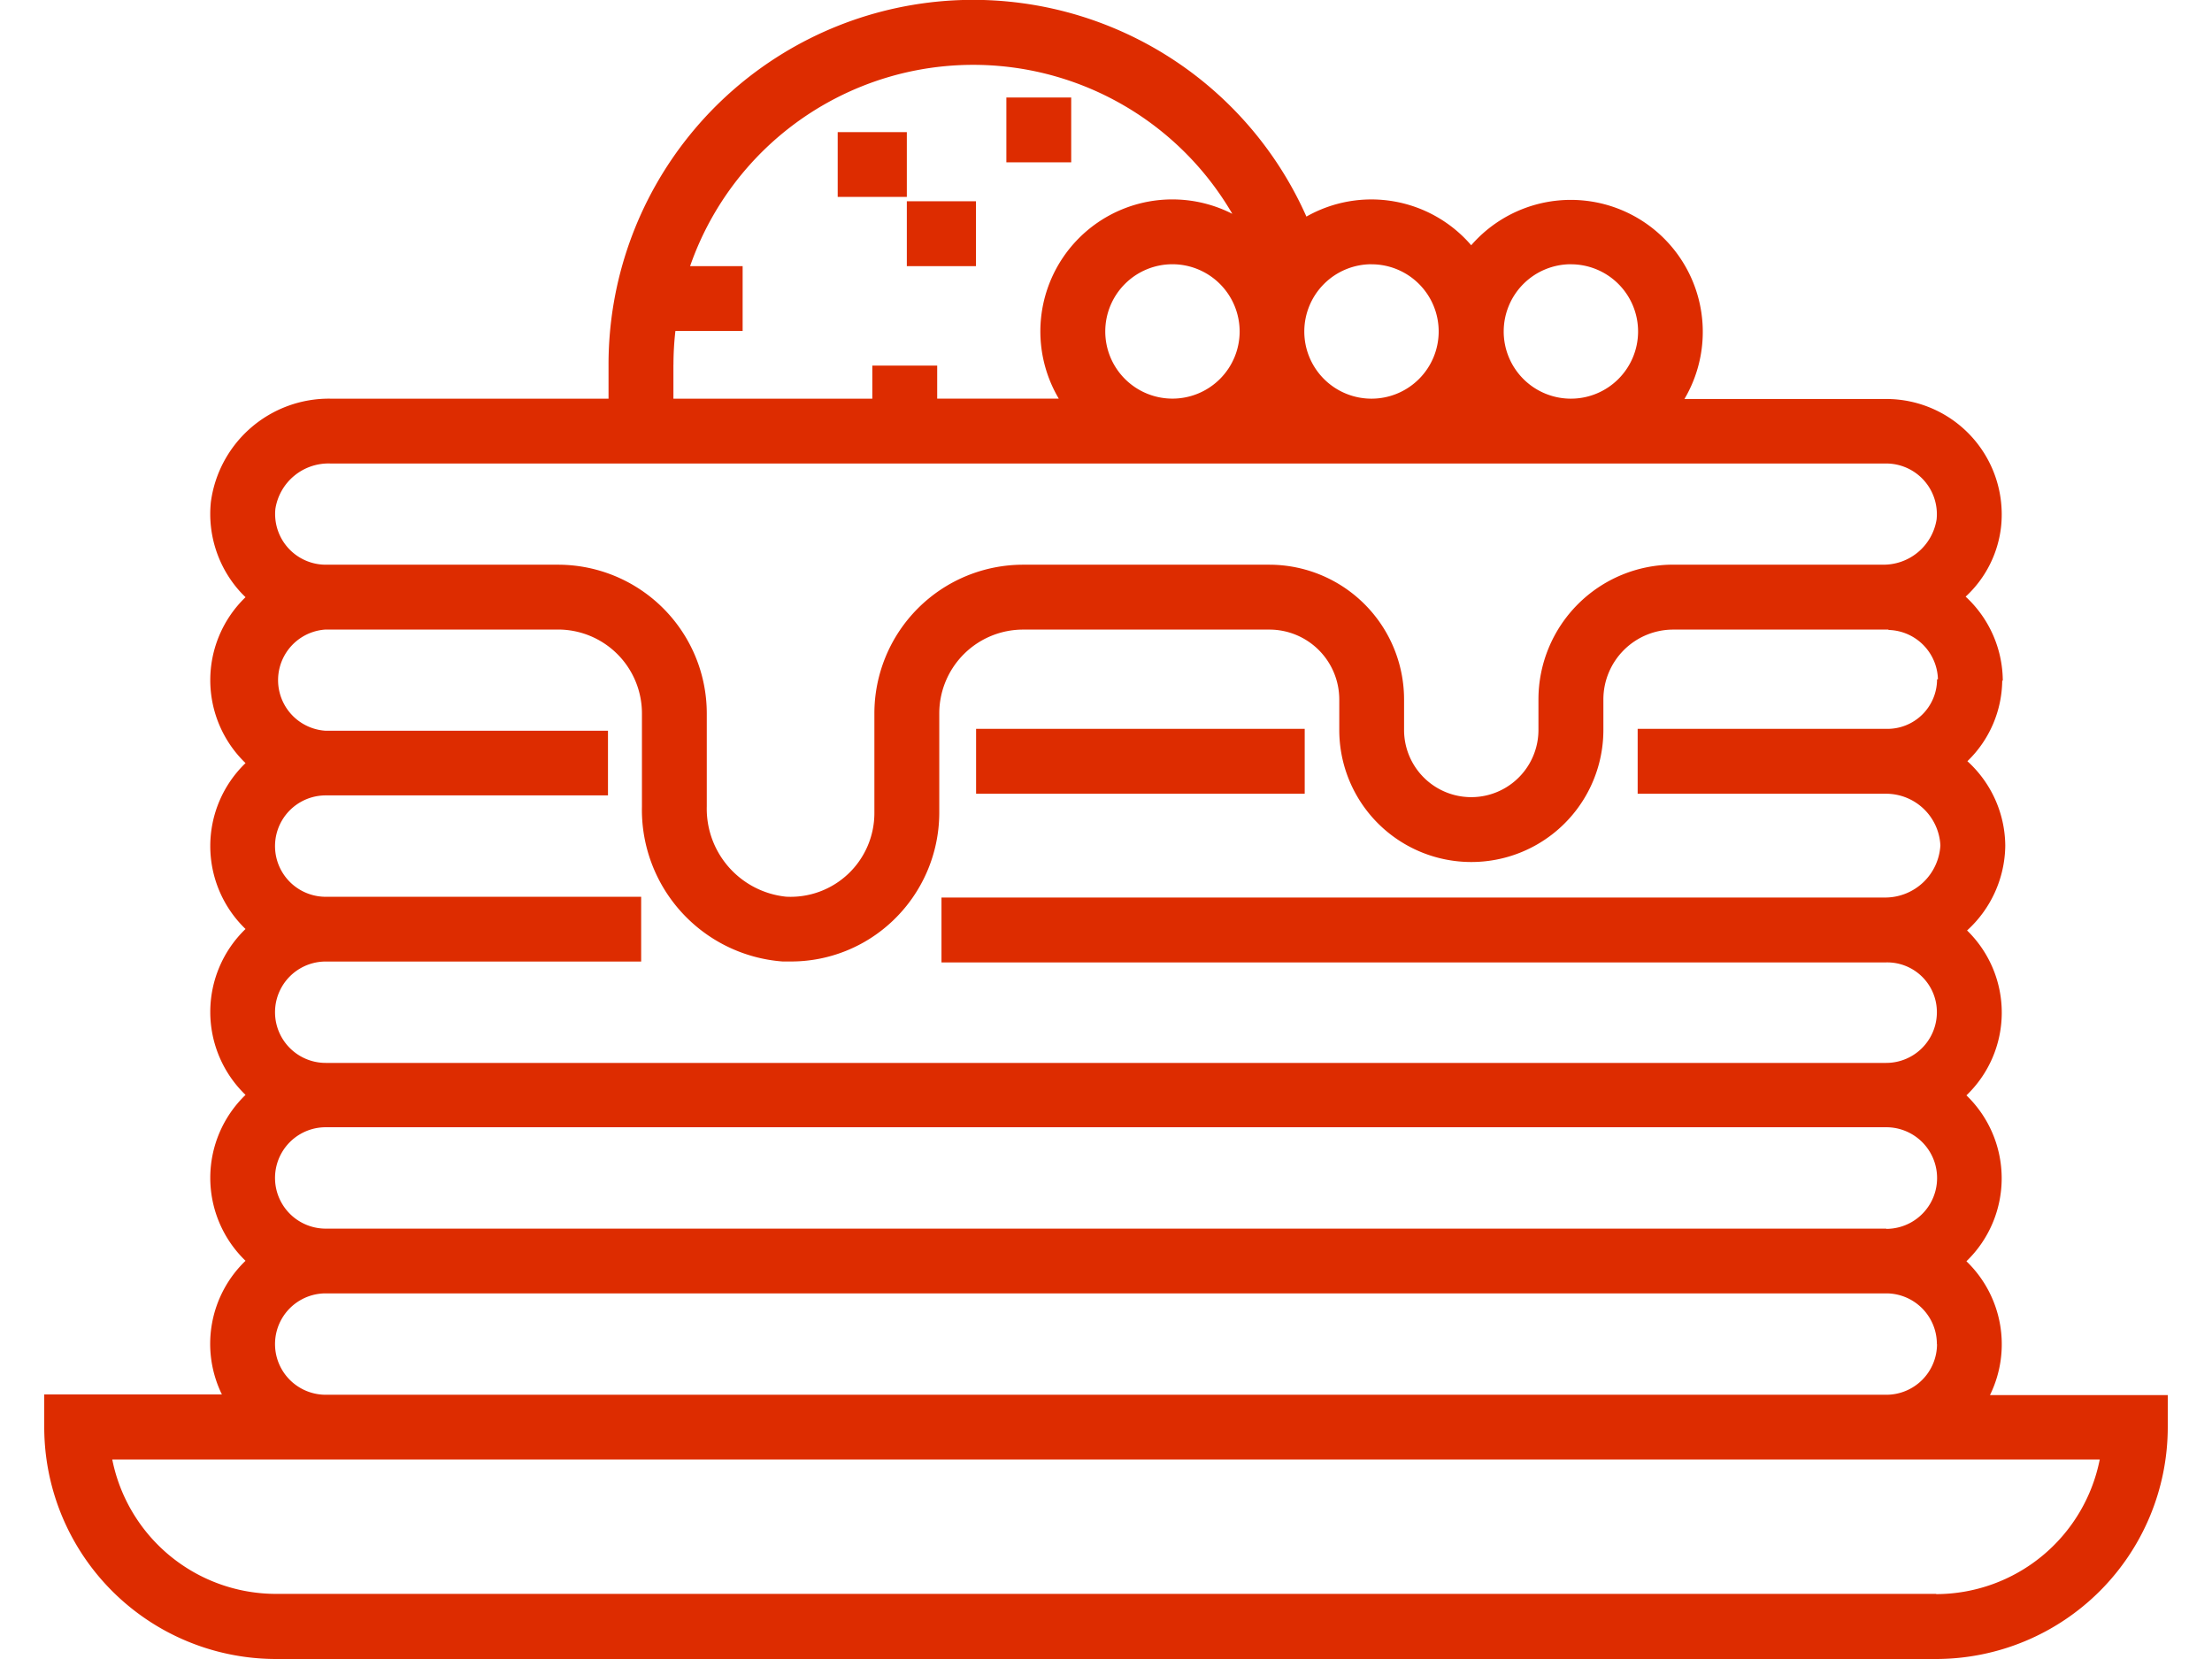 <svg xmlns="http://www.w3.org/2000/svg" width="48" height="36" viewBox="0 0 48 36">
<defs>
    <style>
      .cls-1 {
        fill: #dd2c00;
        fill-rule: evenodd;
      }
    </style>
  </defs>
  <path class="cls-1" d="M43.184,30.269a2.5,2.5,0,0,0-.513-2.9,2.5,2.5,0,0,0,0-3.6,2.486,2.486,0,0,0,.014-3.578,2.523,2.523,0,0,0,.829-1.842v0h0a2.5,2.5,0,0,0-.822-1.831,2.468,2.468,0,0,0,.756-1.748h0.012a2.5,2.5,0,0,0-.806-1.823,2.431,2.431,0,0,0,.77-1.528,2.505,2.505,0,0,0-2.492-2.761h-4.38a2.864,2.864,0,0,0-4.627-3.336A2.857,2.857,0,0,0,28.349,4.7,7.912,7.912,0,0,0,13.205,7.913V8.651H7.17A2.584,2.584,0,0,0,4.575,10.9a2.517,2.517,0,0,0,.634,1.937c0.038,0.042.078,0.082,0.119,0.122a2.5,2.5,0,0,0,0,3.6,2.5,2.5,0,0,0,0,3.6,2.5,2.5,0,0,0,0,3.6,2.5,2.5,0,0,0,0,3.6,2.5,2.5,0,0,0-.513,2.9H0.96v0.7A5.033,5.033,0,0,0,5.987,36H42.013a5.033,5.033,0,0,0,5.027-5.027v-0.7H43.184Zm-9.1-24.534A1.458,1.458,0,1,1,32.63,7.192,1.46,1.46,0,0,1,34.087,5.734Zm-4.323,0a1.458,1.458,0,1,1-1.458,1.458A1.46,1.46,0,0,1,29.764,5.734ZM26.9,7.192a1.458,1.458,0,1,1-1.458-1.458A1.46,1.46,0,0,1,26.9,7.192Zm-12.286.721a6.559,6.559,0,0,1,.042-0.731h1.459V5.775H14.975A6.505,6.505,0,0,1,26.741,4.64a2.864,2.864,0,0,0-3.766,4.01H20.337V7.933H18.929V8.651H14.613V7.913h0ZM5.976,11.04a1.166,1.166,0,0,1,1.194-.982H40.932a1.1,1.1,0,0,1,1.092,1.213,1.166,1.166,0,0,1-1.194.982H36.306a2.926,2.926,0,0,0-2.922,2.923V15.84a1.458,1.458,0,1,1-2.916,0V15.177a2.926,2.926,0,0,0-2.922-2.923H22.2a3.229,3.229,0,0,0-3.226,3.226v2.162a1.818,1.818,0,0,1-1.917,1.816A1.919,1.919,0,0,1,15.337,17.5V15.48a3.229,3.229,0,0,0-3.226-3.226H7.068A1.1,1.1,0,0,1,5.976,11.04Zm1.092,2.621h5.044a1.82,1.82,0,0,1,1.818,1.818V17.5a3.3,3.3,0,0,0,3.053,3.364c0.059,0,.117,0,0.175,0a3.2,3.2,0,0,0,2.218-.886,3.24,3.24,0,0,0,1.006-2.34V15.48A1.82,1.82,0,0,1,22.2,13.662h5.347a1.517,1.517,0,0,1,1.515,1.515V15.84a2.865,2.865,0,1,0,5.731,0V15.177a1.517,1.517,0,0,1,1.515-1.515H40.83c0.05,0,.1,0,0.15,0V13.67a1.1,1.1,0,0,1,1.073,1.071H42.034a1.077,1.077,0,0,1-1.1,1.075H35.537v1.408h5.395a1.18,1.18,0,0,1,1.174,1.12,1.2,1.2,0,0,1-1.174,1.132H20.43v1.408h20.5a1.078,1.078,0,0,1,1.1,1.081,1.1,1.1,0,0,1-1.1,1.1H7.068a1.1,1.1,0,0,1,0-2.2h6.845V19.46H7.068a1.1,1.1,0,0,1,0-2.2h6.125V15.857H7.068A1.1,1.1,0,0,1,7.068,13.661Zm33.865,13H7.068a1.1,1.1,0,0,1,0-2.2H40.932A1.1,1.1,0,0,1,40.932,26.666Zm1.1,2.505a1.1,1.1,0,0,1-1.1,1.1H7.068a1.1,1.1,0,0,1,0-2.2H40.932A1.1,1.1,0,0,1,42.03,29.171Zm-0.017,5.421H5.987a3.626,3.626,0,0,1-3.551-2.916H45.564A3.625,3.625,0,0,1,42.013,34.592ZM21.181,15.816h7.131v1.408H21.181V15.816Zm0.657-13.7h1.407V3.523H21.838V2.115Zm-3.66.751h1.5V4.273h-1.5V2.866Zm1.5,1.5h1.5V5.775h-1.5V4.367Z"/>
</svg>
